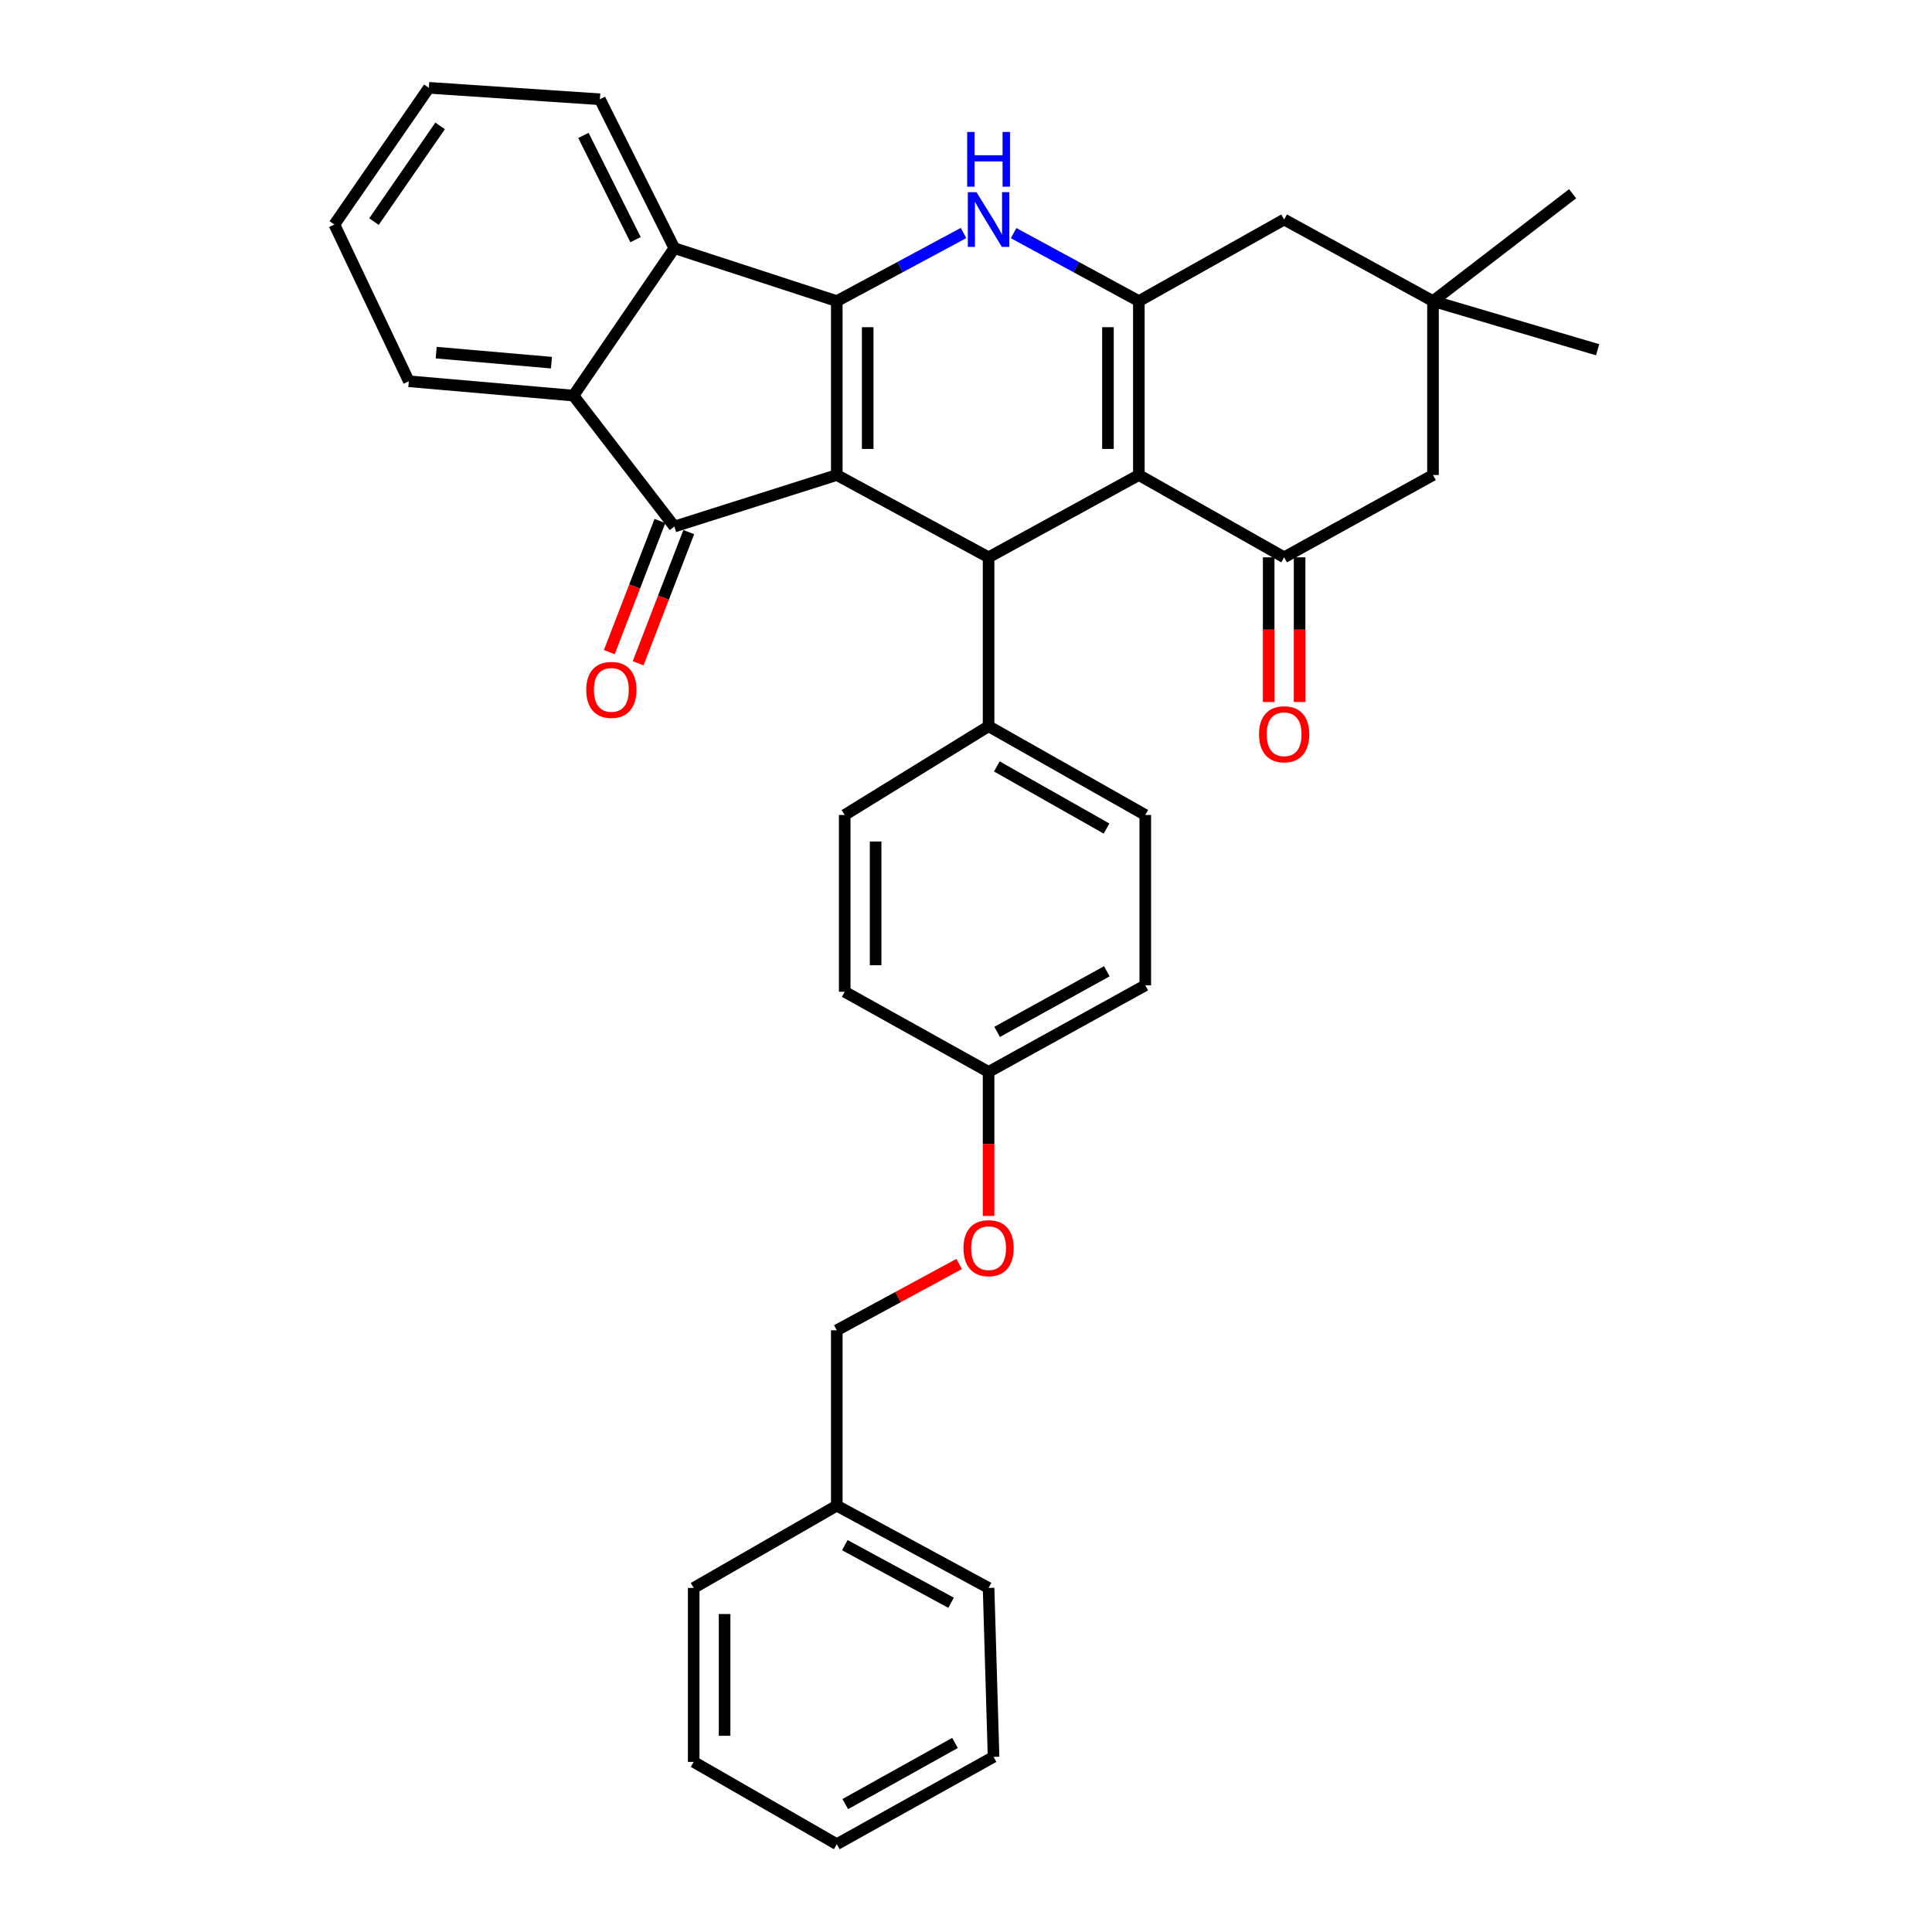 <?xml version='1.0' encoding='iso-8859-1'?>
<svg version='1.1' baseProfile='full'
              xmlns='http://www.w3.org/2000/svg'
                      xmlns:rdkit='http://www.rdkit.org/xml'
                      xmlns:xlink='http://www.w3.org/1999/xlink'
                  xml:space='preserve'
width='1000px' height='1000px' viewBox='0 0 1000 1000'>
<!-- END OF HEADER -->
<rect style='opacity:1.0;fill:#FFFFFF;stroke:none' width='1000' height='1000' x='0' y='0'> </rect>
<path class='bond-0' d='M 433.121,245.869 L 433.121,155.856' style='fill:none;fill-rule:evenodd;stroke:#000000;stroke-width:6px;stroke-linecap:butt;stroke-linejoin:miter;stroke-opacity:1' />
<path class='bond-0' d='M 449.119,232.367 L 449.119,169.358' style='fill:none;fill-rule:evenodd;stroke:#000000;stroke-width:6px;stroke-linecap:butt;stroke-linejoin:miter;stroke-opacity:1' />
<path class='bond-3' d='M 433.121,245.869 L 349.036,272.541' style='fill:none;fill-rule:evenodd;stroke:#000000;stroke-width:6px;stroke-linecap:butt;stroke-linejoin:miter;stroke-opacity:1' />
<path class='bond-5' d='M 433.121,245.869 L 511.687,288.467' style='fill:none;fill-rule:evenodd;stroke:#000000;stroke-width:6px;stroke-linecap:butt;stroke-linejoin:miter;stroke-opacity:1' />
<path class='bond-2' d='M 433.121,155.856 L 465.919,138.225' style='fill:none;fill-rule:evenodd;stroke:#000000;stroke-width:6px;stroke-linecap:butt;stroke-linejoin:miter;stroke-opacity:1' />
<path class='bond-2' d='M 465.919,138.225 L 498.717,120.594' style='fill:none;fill-rule:evenodd;stroke:#0000FF;stroke-width:6px;stroke-linecap:butt;stroke-linejoin:miter;stroke-opacity:1' />
<path class='bond-7' d='M 433.121,155.856 L 349.036,128.438' style='fill:none;fill-rule:evenodd;stroke:#000000;stroke-width:6px;stroke-linecap:butt;stroke-linejoin:miter;stroke-opacity:1' />
<path class='bond-1' d='M 589.471,245.869 L 511.687,288.467' style='fill:none;fill-rule:evenodd;stroke:#000000;stroke-width:6px;stroke-linecap:butt;stroke-linejoin:miter;stroke-opacity:1' />
<path class='bond-4' d='M 589.471,245.869 L 589.471,155.856' style='fill:none;fill-rule:evenodd;stroke:#000000;stroke-width:6px;stroke-linecap:butt;stroke-linejoin:miter;stroke-opacity:1' />
<path class='bond-4' d='M 573.473,232.367 L 573.473,169.358' style='fill:none;fill-rule:evenodd;stroke:#000000;stroke-width:6px;stroke-linecap:butt;stroke-linejoin:miter;stroke-opacity:1' />
<path class='bond-6' d='M 589.471,245.869 L 664.669,288.467' style='fill:none;fill-rule:evenodd;stroke:#000000;stroke-width:6px;stroke-linecap:butt;stroke-linejoin:miter;stroke-opacity:1' />
<path class='bond-35' d='M 524.64,120.655 L 557.055,138.255' style='fill:none;fill-rule:evenodd;stroke:#0000FF;stroke-width:6px;stroke-linecap:butt;stroke-linejoin:miter;stroke-opacity:1' />
<path class='bond-35' d='M 557.055,138.255 L 589.471,155.856' style='fill:none;fill-rule:evenodd;stroke:#000000;stroke-width:6px;stroke-linecap:butt;stroke-linejoin:miter;stroke-opacity:1' />
<path class='bond-8' d='M 349.036,272.541 L 296.821,204.764' style='fill:none;fill-rule:evenodd;stroke:#000000;stroke-width:6px;stroke-linecap:butt;stroke-linejoin:miter;stroke-opacity:1' />
<path class='bond-13' d='M 341.574,269.66 L 328.474,303.598' style='fill:none;fill-rule:evenodd;stroke:#000000;stroke-width:6px;stroke-linecap:butt;stroke-linejoin:miter;stroke-opacity:1' />
<path class='bond-13' d='M 328.474,303.598 L 315.375,337.536' style='fill:none;fill-rule:evenodd;stroke:#FF0000;stroke-width:6px;stroke-linecap:butt;stroke-linejoin:miter;stroke-opacity:1' />
<path class='bond-13' d='M 356.498,275.421 L 343.399,309.359' style='fill:none;fill-rule:evenodd;stroke:#000000;stroke-width:6px;stroke-linecap:butt;stroke-linejoin:miter;stroke-opacity:1' />
<path class='bond-13' d='M 343.399,309.359 L 330.299,343.296' style='fill:none;fill-rule:evenodd;stroke:#FF0000;stroke-width:6px;stroke-linecap:butt;stroke-linejoin:miter;stroke-opacity:1' />
<path class='bond-9' d='M 589.471,155.856 L 664.669,113.622' style='fill:none;fill-rule:evenodd;stroke:#000000;stroke-width:6px;stroke-linecap:butt;stroke-linejoin:miter;stroke-opacity:1' />
<path class='bond-12' d='M 511.687,288.467 L 511.687,375.894' style='fill:none;fill-rule:evenodd;stroke:#000000;stroke-width:6px;stroke-linecap:butt;stroke-linejoin:miter;stroke-opacity:1' />
<path class='bond-11' d='M 664.669,288.467 L 741.715,245.869' style='fill:none;fill-rule:evenodd;stroke:#000000;stroke-width:6px;stroke-linecap:butt;stroke-linejoin:miter;stroke-opacity:1' />
<path class='bond-14' d='M 656.67,288.467 L 656.67,325.916' style='fill:none;fill-rule:evenodd;stroke:#000000;stroke-width:6px;stroke-linecap:butt;stroke-linejoin:miter;stroke-opacity:1' />
<path class='bond-14' d='M 656.67,325.916 L 656.67,363.366' style='fill:none;fill-rule:evenodd;stroke:#FF0000;stroke-width:6px;stroke-linecap:butt;stroke-linejoin:miter;stroke-opacity:1' />
<path class='bond-14' d='M 672.668,288.467 L 672.668,325.916' style='fill:none;fill-rule:evenodd;stroke:#000000;stroke-width:6px;stroke-linecap:butt;stroke-linejoin:miter;stroke-opacity:1' />
<path class='bond-14' d='M 672.668,325.916 L 672.668,363.366' style='fill:none;fill-rule:evenodd;stroke:#FF0000;stroke-width:6px;stroke-linecap:butt;stroke-linejoin:miter;stroke-opacity:1' />
<path class='bond-22' d='M 349.036,128.438 L 310.508,51.383' style='fill:none;fill-rule:evenodd;stroke:#000000;stroke-width:6px;stroke-linecap:butt;stroke-linejoin:miter;stroke-opacity:1' />
<path class='bond-22' d='M 328.948,124.034 L 301.979,70.095' style='fill:none;fill-rule:evenodd;stroke:#000000;stroke-width:6px;stroke-linecap:butt;stroke-linejoin:miter;stroke-opacity:1' />
<path class='bond-34' d='M 349.036,128.438 L 296.821,204.764' style='fill:none;fill-rule:evenodd;stroke:#000000;stroke-width:6px;stroke-linecap:butt;stroke-linejoin:miter;stroke-opacity:1' />
<path class='bond-23' d='M 296.821,204.764 L 211.608,197.343' style='fill:none;fill-rule:evenodd;stroke:#000000;stroke-width:6px;stroke-linecap:butt;stroke-linejoin:miter;stroke-opacity:1' />
<path class='bond-23' d='M 285.427,187.714 L 225.778,182.519' style='fill:none;fill-rule:evenodd;stroke:#000000;stroke-width:6px;stroke-linecap:butt;stroke-linejoin:miter;stroke-opacity:1' />
<path class='bond-38' d='M 664.669,113.622 L 741.715,155.856' style='fill:none;fill-rule:evenodd;stroke:#000000;stroke-width:6px;stroke-linecap:butt;stroke-linejoin:miter;stroke-opacity:1' />
<path class='bond-10' d='M 741.715,155.856 L 741.715,245.869' style='fill:none;fill-rule:evenodd;stroke:#000000;stroke-width:6px;stroke-linecap:butt;stroke-linejoin:miter;stroke-opacity:1' />
<path class='bond-25' d='M 741.715,155.856 L 813.98,100.282' style='fill:none;fill-rule:evenodd;stroke:#000000;stroke-width:6px;stroke-linecap:butt;stroke-linejoin:miter;stroke-opacity:1' />
<path class='bond-26' d='M 741.715,155.856 L 826.929,181.034' style='fill:none;fill-rule:evenodd;stroke:#000000;stroke-width:6px;stroke-linecap:butt;stroke-linejoin:miter;stroke-opacity:1' />
<path class='bond-15' d='M 511.687,375.894 L 592.795,421.834' style='fill:none;fill-rule:evenodd;stroke:#000000;stroke-width:6px;stroke-linecap:butt;stroke-linejoin:miter;stroke-opacity:1' />
<path class='bond-15' d='M 515.969,396.705 L 572.745,428.863' style='fill:none;fill-rule:evenodd;stroke:#000000;stroke-width:6px;stroke-linecap:butt;stroke-linejoin:miter;stroke-opacity:1' />
<path class='bond-16' d='M 511.687,375.894 L 437.218,421.834' style='fill:none;fill-rule:evenodd;stroke:#000000;stroke-width:6px;stroke-linecap:butt;stroke-linejoin:miter;stroke-opacity:1' />
<path class='bond-21' d='M 592.795,421.834 L 592.795,509.999' style='fill:none;fill-rule:evenodd;stroke:#000000;stroke-width:6px;stroke-linecap:butt;stroke-linejoin:miter;stroke-opacity:1' />
<path class='bond-20' d='M 437.218,421.834 L 437.218,513.34' style='fill:none;fill-rule:evenodd;stroke:#000000;stroke-width:6px;stroke-linecap:butt;stroke-linejoin:miter;stroke-opacity:1' />
<path class='bond-20' d='M 453.216,435.56 L 453.216,499.614' style='fill:none;fill-rule:evenodd;stroke:#000000;stroke-width:6px;stroke-linecap:butt;stroke-linejoin:miter;stroke-opacity:1' />
<path class='bond-17' d='M 511.687,629.371 L 511.687,592.099' style='fill:none;fill-rule:evenodd;stroke:#FF0000;stroke-width:6px;stroke-linecap:butt;stroke-linejoin:miter;stroke-opacity:1' />
<path class='bond-17' d='M 511.687,592.099 L 511.687,554.827' style='fill:none;fill-rule:evenodd;stroke:#000000;stroke-width:6px;stroke-linecap:butt;stroke-linejoin:miter;stroke-opacity:1' />
<path class='bond-19' d='M 496.453,654.226 L 464.787,671.388' style='fill:none;fill-rule:evenodd;stroke:#FF0000;stroke-width:6px;stroke-linecap:butt;stroke-linejoin:miter;stroke-opacity:1' />
<path class='bond-19' d='M 464.787,671.388 L 433.121,688.55' style='fill:none;fill-rule:evenodd;stroke:#000000;stroke-width:6px;stroke-linecap:butt;stroke-linejoin:miter;stroke-opacity:1' />
<path class='bond-18' d='M 511.687,554.827 L 437.218,513.34' style='fill:none;fill-rule:evenodd;stroke:#000000;stroke-width:6px;stroke-linecap:butt;stroke-linejoin:miter;stroke-opacity:1' />
<path class='bond-36' d='M 511.687,554.827 L 592.795,509.999' style='fill:none;fill-rule:evenodd;stroke:#000000;stroke-width:6px;stroke-linecap:butt;stroke-linejoin:miter;stroke-opacity:1' />
<path class='bond-36' d='M 516.115,534.102 L 572.89,502.722' style='fill:none;fill-rule:evenodd;stroke:#000000;stroke-width:6px;stroke-linecap:butt;stroke-linejoin:miter;stroke-opacity:1' />
<path class='bond-24' d='M 433.121,688.55 L 433.121,779.318' style='fill:none;fill-rule:evenodd;stroke:#000000;stroke-width:6px;stroke-linecap:butt;stroke-linejoin:miter;stroke-opacity:1' />
<path class='bond-30' d='M 310.508,51.383 L 221.979,45.455' style='fill:none;fill-rule:evenodd;stroke:#000000;stroke-width:6px;stroke-linecap:butt;stroke-linejoin:miter;stroke-opacity:1' />
<path class='bond-29' d='M 211.608,197.343 L 173.071,116.208' style='fill:none;fill-rule:evenodd;stroke:#000000;stroke-width:6px;stroke-linecap:butt;stroke-linejoin:miter;stroke-opacity:1' />
<path class='bond-27' d='M 433.121,779.318 L 511.687,821.916' style='fill:none;fill-rule:evenodd;stroke:#000000;stroke-width:6px;stroke-linecap:butt;stroke-linejoin:miter;stroke-opacity:1' />
<path class='bond-27' d='M 437.281,799.771 L 492.277,829.59' style='fill:none;fill-rule:evenodd;stroke:#000000;stroke-width:6px;stroke-linecap:butt;stroke-linejoin:miter;stroke-opacity:1' />
<path class='bond-28' d='M 433.121,779.318 L 359.052,821.916' style='fill:none;fill-rule:evenodd;stroke:#000000;stroke-width:6px;stroke-linecap:butt;stroke-linejoin:miter;stroke-opacity:1' />
<path class='bond-31' d='M 511.687,821.916 L 514.265,909.343' style='fill:none;fill-rule:evenodd;stroke:#000000;stroke-width:6px;stroke-linecap:butt;stroke-linejoin:miter;stroke-opacity:1' />
<path class='bond-32' d='M 359.052,821.916 L 359.052,911.947' style='fill:none;fill-rule:evenodd;stroke:#000000;stroke-width:6px;stroke-linecap:butt;stroke-linejoin:miter;stroke-opacity:1' />
<path class='bond-32' d='M 375.05,835.421 L 375.05,898.443' style='fill:none;fill-rule:evenodd;stroke:#000000;stroke-width:6px;stroke-linecap:butt;stroke-linejoin:miter;stroke-opacity:1' />
<path class='bond-37' d='M 173.071,116.208 L 221.979,45.455' style='fill:none;fill-rule:evenodd;stroke:#000000;stroke-width:6px;stroke-linecap:butt;stroke-linejoin:miter;stroke-opacity:1' />
<path class='bond-37' d='M 193.567,114.692 L 227.803,65.164' style='fill:none;fill-rule:evenodd;stroke:#000000;stroke-width:6px;stroke-linecap:butt;stroke-linejoin:miter;stroke-opacity:1' />
<path class='bond-39' d='M 514.265,909.343 L 433.121,954.545' style='fill:none;fill-rule:evenodd;stroke:#000000;stroke-width:6px;stroke-linecap:butt;stroke-linejoin:miter;stroke-opacity:1' />
<path class='bond-39' d='M 494.308,902.148 L 437.507,933.79' style='fill:none;fill-rule:evenodd;stroke:#000000;stroke-width:6px;stroke-linecap:butt;stroke-linejoin:miter;stroke-opacity:1' />
<path class='bond-33' d='M 359.052,911.947 L 433.121,954.545' style='fill:none;fill-rule:evenodd;stroke:#000000;stroke-width:6px;stroke-linecap:butt;stroke-linejoin:miter;stroke-opacity:1' />
<path  class='atom-3' d='M 505.427 99.462
L 514.707 114.462
Q 515.627 115.942, 517.107 118.622
Q 518.587 121.302, 518.667 121.462
L 518.667 99.462
L 522.427 99.462
L 522.427 127.782
L 518.547 127.782
L 508.587 111.382
Q 507.427 109.462, 506.187 107.262
Q 504.987 105.062, 504.627 104.382
L 504.627 127.782
L 500.947 127.782
L 500.947 99.462
L 505.427 99.462
' fill='#0000FF'/>
<path  class='atom-3' d='M 500.607 68.31
L 504.447 68.31
L 504.447 80.35
L 518.927 80.35
L 518.927 68.31
L 522.767 68.31
L 522.767 96.63
L 518.927 96.63
L 518.927 83.55
L 504.447 83.55
L 504.447 96.63
L 500.607 96.63
L 500.607 68.31
' fill='#0000FF'/>
<path  class='atom-14' d='M 303.436 357.079
Q 303.436 350.279, 306.796 346.479
Q 310.156 342.679, 316.436 342.679
Q 322.716 342.679, 326.076 346.479
Q 329.436 350.279, 329.436 357.079
Q 329.436 363.959, 326.036 367.879
Q 322.636 371.759, 316.436 371.759
Q 310.196 371.759, 306.796 367.879
Q 303.436 363.999, 303.436 357.079
M 316.436 368.559
Q 320.756 368.559, 323.076 365.679
Q 325.436 362.759, 325.436 357.079
Q 325.436 351.519, 323.076 348.719
Q 320.756 345.879, 316.436 345.879
Q 312.116 345.879, 309.756 348.679
Q 307.436 351.479, 307.436 357.079
Q 307.436 362.799, 309.756 365.679
Q 312.116 368.559, 316.436 368.559
' fill='#FF0000'/>
<path  class='atom-15' d='M 651.669 380.053
Q 651.669 373.253, 655.029 369.453
Q 658.389 365.653, 664.669 365.653
Q 670.949 365.653, 674.309 369.453
Q 677.669 373.253, 677.669 380.053
Q 677.669 386.933, 674.269 390.853
Q 670.869 394.733, 664.669 394.733
Q 658.429 394.733, 655.029 390.853
Q 651.669 386.973, 651.669 380.053
M 664.669 391.533
Q 668.989 391.533, 671.309 388.653
Q 673.669 385.733, 673.669 380.053
Q 673.669 374.493, 671.309 371.693
Q 668.989 368.853, 664.669 368.853
Q 660.349 368.853, 657.989 371.653
Q 655.669 374.453, 655.669 380.053
Q 655.669 385.773, 657.989 388.653
Q 660.349 391.533, 664.669 391.533
' fill='#FF0000'/>
<path  class='atom-18' d='M 498.687 646.049
Q 498.687 639.249, 502.047 635.449
Q 505.407 631.649, 511.687 631.649
Q 517.967 631.649, 521.327 635.449
Q 524.687 639.249, 524.687 646.049
Q 524.687 652.929, 521.287 656.849
Q 517.887 660.729, 511.687 660.729
Q 505.447 660.729, 502.047 656.849
Q 498.687 652.969, 498.687 646.049
M 511.687 657.529
Q 516.007 657.529, 518.327 654.649
Q 520.687 651.729, 520.687 646.049
Q 520.687 640.489, 518.327 637.689
Q 516.007 634.849, 511.687 634.849
Q 507.367 634.849, 505.007 637.649
Q 502.687 640.449, 502.687 646.049
Q 502.687 651.769, 505.007 654.649
Q 507.367 657.529, 511.687 657.529
' fill='#FF0000'/>
</svg>
